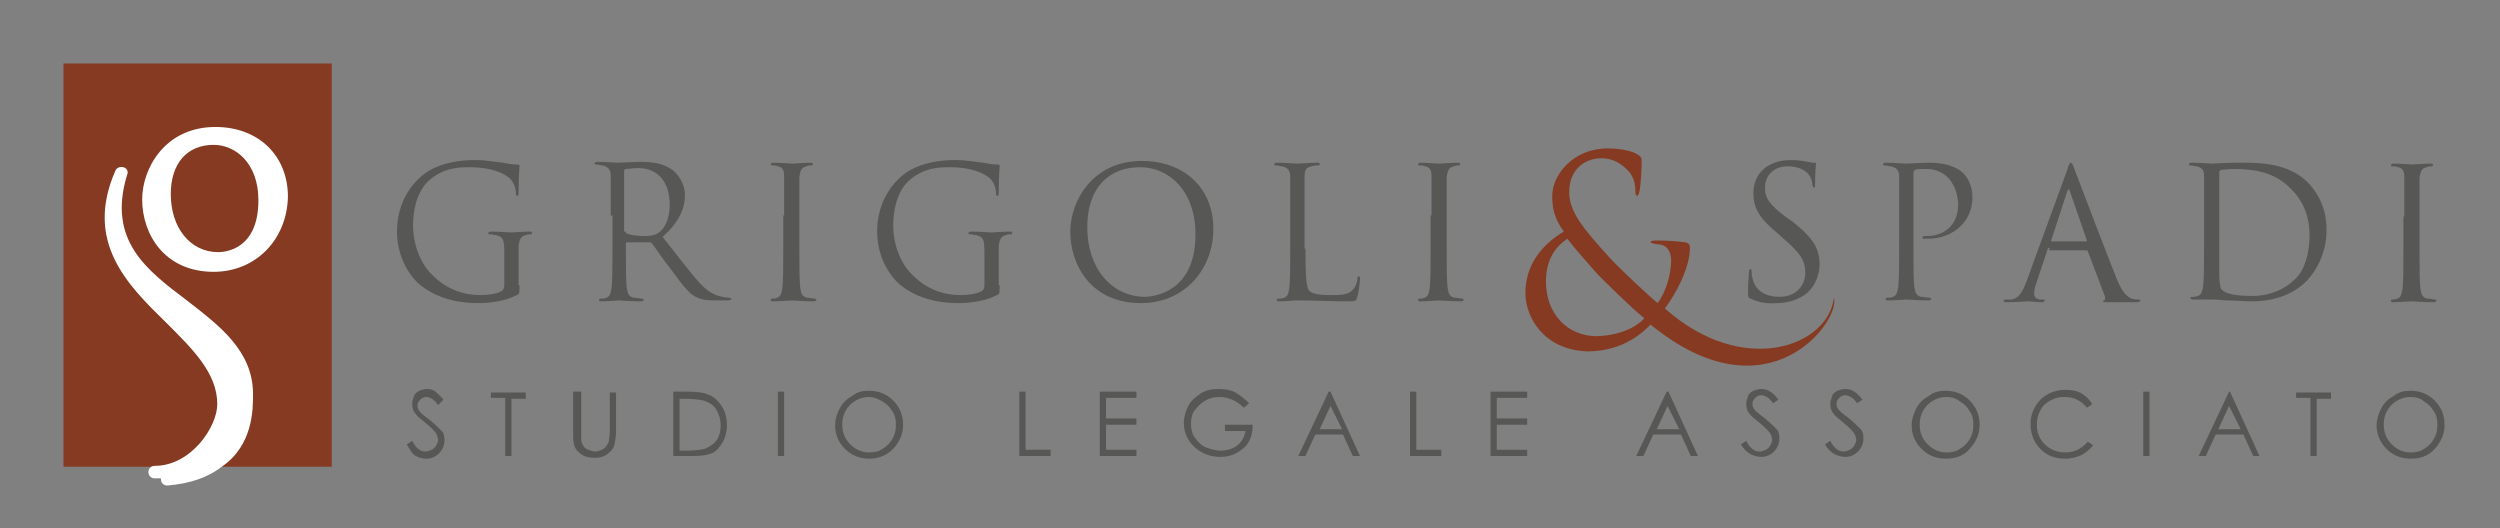 <?xml version="1.0" encoding="utf-8"?>
<!-- Generator: Adobe Illustrator 25.2.1, SVG Export Plug-In . SVG Version: 6.00 Build 0)  -->
<svg version="1.1" id="Livello_1" xmlns="http://www.w3.org/2000/svg" xmlns:xlink="http://www.w3.org/1999/xlink" x="0px" y="0px"
	 viewBox="0 0 279.6 59.1" style="enable-background:new 0 0 279.6 59.1;" xml:space="preserve">
<rect x="0" y="0" width="279.6" height="59.1" fill="#808080" stroke="none"/>
<style type="text/css">
	.st0{fill:#853A21;}
	.st1{fill:#575756;}
	.st2{fill:#FFFFFF;}
</style>
<g>
	<rect x="7.1" y="7.1" class="st0" width="30" height="45.1"/>
	<g>
		<path class="st1" d="M58.1,31.9c0,0.9,0,1-0.3,1.1c-1.3,0.7-3.1,0.9-4.3,0.9c-1.5,0-4.4-0.2-6.7-2.2c-1.2-1.1-2.4-3.2-2.4-5.8
			c0-3.2,1.6-5.5,3.4-6.7c1.8-1.1,3.8-1.3,5.4-1.3c1.3,0,2.7,0.3,3.1,0.3c0.4,0.1,1.1,0.2,1.6,0.2c0.2,0,0.2,0.1,0.2,0.2
			c0,0.3-0.1,0.9-0.1,2.9c0,0.3,0,0.4-0.2,0.4c-0.1,0-0.1-0.1-0.1-0.3c0-0.3-0.1-0.9-0.4-1.3c-0.5-0.8-2.2-1.6-4.8-1.6
			c-1.3,0-2.8,0.1-4.3,1.3c-1.2,0.9-2,2.8-2,5.2c0,2.9,1.4,4.9,2.2,5.6c1.6,1.6,3.5,2.2,5.3,2.2c0.7,0,1.8-0.1,2.3-0.4
			c0.3-0.1,0.4-0.4,0.4-0.7v-3.5c0-1.6-0.1-1.9-0.9-2.1c-0.2,0-0.5-0.1-0.7-0.1c-0.1,0-0.2,0-0.2-0.1c0-0.1,0.1-0.2,0.3-0.2
			c0.9,0,2.2,0.1,2.3,0.1c0.1,0,1.4-0.1,2-0.1c0.2,0,0.3,0,0.3,0.2c0,0.1-0.1,0.1-0.2,0.1c-0.1,0-0.3,0-0.5,0.1
			c-0.5,0.1-0.7,0.4-0.8,1.2c0,0.6,0,1.3,0,2.1V31.9z"/>
		<path class="st1" d="M70,25.9c0,0.1,0,0.2,0.1,0.2c0.3,0.2,1.2,0.3,2.1,0.3c0.5,0,1.1-0.1,1.5-0.4c0.7-0.5,1.2-1.6,1.2-3.1
			c0-2.5-1.3-4.1-3.5-4.1c-0.6,0-1.2,0.1-1.4,0.1c-0.1,0-0.2,0.1-0.2,0.2V25.9z M68.3,24.1c0-3.2,0-3.7,0-4.4c0-0.7-0.2-1-0.9-1.2
			c-0.2,0-0.5-0.1-0.7-0.1c-0.1,0-0.2,0-0.2-0.1c0-0.1,0.1-0.2,0.3-0.2c0.9,0,2.2,0.1,2.3,0.1c0.2,0,1.8-0.1,2.4-0.1
			c1.3,0,2.6,0.1,3.7,0.9c0.5,0.4,1.4,1.4,1.4,2.8c0,1.5-0.6,3-2.5,4.7c1.7,2.1,3,3.9,4.2,5.2c1.1,1.2,2,1.4,2.5,1.5
			c0.4,0.1,0.7,0.1,0.8,0.1c0.1,0,0.2,0.1,0.2,0.1c0,0.1-0.1,0.2-0.5,0.2H80c-1.1,0-1.6-0.1-2.2-0.4c-0.9-0.5-1.6-1.5-2.7-3
			c-0.9-1.1-1.8-2.5-2.2-3c-0.1-0.1-0.1-0.1-0.3-0.1l-2.5,0c-0.1,0-0.1,0.1-0.1,0.2v0.5c0,2,0,3.6,0.1,4.4c0.1,0.6,0.2,1,0.8,1.1
			c0.3,0,0.7,0.1,0.9,0.1c0.1,0,0.2,0.1,0.2,0.1c0,0.1-0.1,0.2-0.3,0.2c-1.1,0-2.4-0.1-2.5-0.1c0,0-1.3,0.1-1.9,0.1
			c-0.2,0-0.3,0-0.3-0.2c0-0.1,0-0.1,0.2-0.1c0.2,0,0.4,0,0.6-0.1c0.4-0.1,0.5-0.5,0.6-1.1c0.1-0.9,0.1-2.5,0.1-4.4V24.1z"/>
		<path class="st1" d="M87.7,24.1c0-3.2,0-3.7,0-4.4c0-0.7-0.2-1-0.7-1.1c-0.2-0.1-0.5-0.1-0.6-0.1c-0.1,0-0.2,0-0.2-0.1
			c0-0.1,0.1-0.2,0.3-0.2c0.7,0,2,0.1,2.1,0.1c0.1,0,1.4-0.1,2-0.1c0.2,0,0.3,0,0.3,0.2c0,0.1-0.1,0.1-0.2,0.1c-0.1,0-0.3,0-0.5,0.1
			c-0.5,0.1-0.7,0.4-0.8,1.2c0,0.6,0,1.2,0,4.4v3.6c0,2,0,3.6,0.1,4.4c0.1,0.6,0.2,1,0.8,1.1c0.3,0,0.7,0.1,0.8,0.1
			c0.2,0,0.2,0.1,0.2,0.1c0,0.1-0.1,0.2-0.3,0.2c-1.1,0-2.4-0.1-2.5-0.1c-0.1,0-1.4,0.1-2,0.1c-0.2,0-0.3,0-0.3-0.2
			c0-0.1,0-0.1,0.2-0.1c0.1,0,0.3,0,0.5-0.1c0.4-0.1,0.5-0.5,0.6-1.1c0.1-0.9,0.1-2.5,0.1-4.4V24.1z"/>
		<path class="st1" d="M111.8,31.9c0,0.9,0,1-0.3,1.1c-1.3,0.7-3.1,0.9-4.3,0.9c-1.5,0-4.4-0.2-6.7-2.2c-1.2-1.1-2.4-3.2-2.4-5.8
			c0-3.2,1.6-5.5,3.4-6.7c1.8-1.1,3.8-1.3,5.4-1.3c1.3,0,2.7,0.3,3.1,0.3c0.4,0.1,1.1,0.2,1.6,0.2c0.2,0,0.2,0.1,0.2,0.2
			c0,0.3-0.1,0.9-0.1,2.9c0,0.3,0,0.4-0.2,0.4c-0.1,0-0.1-0.1-0.1-0.3c0-0.3-0.1-0.9-0.4-1.3c-0.5-0.8-2.2-1.6-4.8-1.6
			c-1.3,0-2.8,0.1-4.3,1.3c-1.2,0.9-2,2.8-2,5.2c0,2.9,1.4,4.9,2.2,5.6c1.6,1.6,3.5,2.2,5.3,2.2c0.7,0,1.8-0.1,2.3-0.4
			c0.3-0.1,0.4-0.4,0.4-0.7v-3.5c0-1.6-0.1-1.9-0.9-2.1c-0.2,0-0.5-0.1-0.7-0.1c-0.1,0-0.2,0-0.2-0.1c0-0.1,0.1-0.2,0.3-0.2
			c0.9,0,2.2,0.1,2.3,0.1c0.1,0,1.4-0.1,2-0.1c0.2,0,0.3,0,0.3,0.2c0,0.1-0.1,0.1-0.2,0.1c-0.1,0-0.3,0-0.5,0.1
			c-0.5,0.1-0.7,0.4-0.8,1.2c0,0.6,0,1.3,0,2.1V31.9z"/>
		<path class="st1" d="M133.7,26.2c0-4.9-3-7.5-6.2-7.5c-3.4,0-5.9,2.2-5.9,6.7c0,4.7,2.8,7.8,6.5,7.8
			C129.9,33.1,133.7,32.1,133.7,26.2 M119.7,25.9c0-3.3,2.4-7.9,8-7.9c4.6,0,8,2.9,8,7.6c0,4.5-3.2,8.3-8.1,8.3
			C122,33.9,119.7,29.6,119.7,25.9"/>
		<path class="st1" d="M146,27.8c0,3,0.1,4.3,0.4,4.7c0.3,0.3,0.9,0.5,2.4,0.5c1.1,0,2,0,2.5-0.6c0.3-0.3,0.5-0.8,0.5-1.2
			c0-0.2,0.1-0.3,0.2-0.3c0.1,0,0.1,0.1,0.1,0.3c0,0.2-0.1,1.4-0.3,2c-0.1,0.5-0.2,0.5-1.3,0.5c-1.7,0-3.5-0.1-5.4-0.1
			c-0.6,0-1.2,0.1-2,0.1c-0.2,0-0.3,0-0.3-0.2c0-0.1,0-0.1,0.2-0.1c0.2,0,0.4,0,0.6-0.1c0.4-0.1,0.5-0.5,0.6-1.1
			c0.1-0.9,0.1-2.5,0.1-4.4v-3.6c0-3.2,0-3.7,0-4.4c0-0.7-0.2-1-0.9-1.2c-0.2,0-0.5-0.1-0.7-0.1c-0.1,0-0.2,0-0.2-0.1
			c0-0.1,0.1-0.2,0.3-0.2c0.9,0,2.2,0.1,2.3,0.1c0.1,0,1.6-0.1,2.2-0.1c0.2,0,0.3,0,0.3,0.2c0,0.1-0.1,0.1-0.2,0.1
			c-0.1,0-0.4,0-0.7,0.1c-0.6,0.1-0.8,0.4-0.8,1.2c0,0.7,0,1.2,0,4.4V27.8z"/>
		<path class="st1" d="M160.1,24.1c0-3.2,0-3.7,0-4.4c0-0.7-0.2-1-0.7-1.1c-0.2-0.1-0.5-0.1-0.6-0.1c-0.1,0-0.2,0-0.2-0.1
			c0-0.1,0.1-0.2,0.3-0.2c0.7,0,1.9,0.1,2.1,0.1c0.1,0,1.4-0.1,2-0.1c0.2,0,0.3,0,0.3,0.2c0,0.1-0.1,0.1-0.2,0.1
			c-0.1,0-0.3,0-0.5,0.1c-0.5,0.1-0.7,0.4-0.8,1.2c0,0.6,0,1.2,0,4.4v3.6c0,2,0,3.6,0.1,4.4c0.1,0.6,0.2,1,0.8,1.1
			c0.3,0,0.7,0.1,0.8,0.1c0.2,0,0.2,0.1,0.2,0.1c0,0.1-0.1,0.2-0.3,0.2c-1.1,0-2.4-0.1-2.5-0.1c-0.1,0-1.4,0.1-2,0.1
			c-0.2,0-0.3,0-0.3-0.2c0-0.1,0-0.1,0.2-0.1c0.1,0,0.3,0,0.5-0.1c0.4-0.1,0.5-0.5,0.6-1.1c0.1-0.9,0.1-2.5,0.1-4.4V24.1z"/>
		<path class="st2" d="M29.6,22.5c0-4.5-2.8-7-5.7-7c-3.2,0-5.5,2.1-5.5,6.2c0,4.4,2.6,7.2,6,7.2C26.1,29,29.6,28,29.6,22.5
			 M16.5,22.3c0-3.1,2.2-7.4,7.4-7.4c4.2,0,7.4,2.7,7.4,7.1c0,4.2-3,7.7-7.5,7.7C18.7,29.7,16.5,25.7,16.5,22.3"/>
		<path class="st2" d="M23.9,30.4c-5.5,0-8-4.2-8-8.1c0-3.4,2.5-8.1,8.2-8.1c4.8,0,8.1,3.2,8.1,7.8C32.1,26.8,28.6,30.4,23.9,30.4z
			 M23.9,16.2c-3,0-4.8,2.1-4.8,5.5c0,3.8,2.2,6.5,5.3,6.5c0.8,0,4.5-0.3,4.5-5.8C28.9,18.2,26.3,16.2,23.9,16.2z M17.9,19.5
			c-0.4,1-0.6,2-0.6,2.8c0,2,0.8,4.1,2.5,5.4c-1.3-1.4-2.1-3.5-2.1-5.9C17.6,20.9,17.7,20.2,17.9,19.5z M28.6,17.2
			c1,1.3,1.7,3.1,1.7,5.3c0,1.1-0.1,2-0.4,2.8c0.5-1,0.7-2.1,0.7-3.3C30.7,20,29.9,18.3,28.6,17.2z"/>
		<path class="st0" d="M183.9,35.6c-1.6-1.3-4.4-4.1-5.2-4.9c-0.7-0.8-2.6-2.9-3.4-4c-1.5,1-2.4,2.5-2.4,4.8c0,3.6,2.4,6.1,5.7,6.1
			C181.2,37.5,183,36.6,183.9,35.6 M170.6,32.8c0-3.4,2.1-5.6,4.3-6.9c-1.1-1.5-1.3-2.7-1.3-4c0-2.3,2.3-5.3,6.2-5.3
			c1.2,0,2.5,0.2,3.2,0.6c0.6,0.3,0.6,0.5,0.6,0.9c0,1.1-0.1,2.4-0.2,3.1c-0.1,0.5-0.2,0.7-0.3,0.7s-0.2-0.1-0.2-0.5
			c0-0.9-0.2-1.7-0.9-2.4c-0.7-0.7-1.6-1.3-2.9-1.3c-1.7,0-3.6,1.1-3.6,3.8c0,2.2,1.6,4.1,4.5,7.3c1,1.1,4.5,4.4,5.4,5.1
			c0.8-1.1,1.5-3,1.5-4.8c0-0.4-0.1-1-0.5-1.4c-0.3-0.3-0.8-0.4-1.2-0.4c-0.3-0.1-0.6-0.1-0.6-0.2c0-0.1,0.2-0.2,0.5-0.2
			c0.7,0,1.8,0,3.4,0.2c0.4,0.1,0.5,0.3,0.5,0.6c0,2.3-1.6,5.2-2.8,6.8c8.8,7.8,18.3,4.2,18.9-1.2c0.8,2.5-7.3,13.8-20.5,3
			c-0.7,0.7-2.9,3-7.1,3C172.5,39.1,170.6,35.3,170.6,32.8"/>
	</g>
	<g>
		<path class="st1" d="M195.8,33.4c-0.3-0.1-0.3-0.2-0.3-0.8c0-1,0.1-1.8,0.1-2.2c0-0.2,0.1-0.3,0.2-0.3c0.1,0,0.1,0.1,0.1,0.2
			c0,0.2,0,0.5,0.1,0.8c0.3,1.5,1.6,2.1,3,2.1c2,0,2.9-1.4,2.9-2.7c0-1.4-0.6-2.2-2.3-3.7l-0.9-0.8c-2.2-1.8-2.6-3-2.6-4.4
			c0-2.2,1.6-3.7,4.2-3.7c0.8,0,1.4,0.1,1.9,0.2c0.4,0.1,0.5,0.1,0.7,0.1c0.2,0,0.2,0,0.2,0.1c0,0.1-0.1,0.8-0.1,2.2
			c0,0.3,0,0.5-0.1,0.5c-0.1,0-0.1-0.1-0.2-0.3c0-0.2-0.1-0.8-0.3-1c-0.1-0.2-0.7-1.1-2.5-1.1c-1.4,0-2.5,0.9-2.5,2.4
			c0,1.2,0.5,1.9,2.5,3.4l0.6,0.4c2.4,1.9,3,3.1,3,4.8c0,0.8-0.3,2.4-1.7,3.4c-0.9,0.6-2,0.9-3.1,0.9
			C197.6,34,196.6,33.8,195.8,33.4"/>
		<path class="st1" d="M212.4,24.2c0-3.2,0-3.7,0-4.4c0-0.7-0.2-1-0.9-1.2c-0.2,0-0.5-0.1-0.7-0.1c-0.1,0-0.2,0-0.2-0.1
			c0-0.1,0.1-0.2,0.3-0.2c0.9,0,2.1,0.1,2.3,0.1c0.4,0,1.6-0.1,2.6-0.1c2.5,0,3.5,0.9,3.8,1.2c0.4,0.4,1,1.3,1,2.7
			c0,2.6-2.1,4.6-5,4.6c-0.1,0-0.3,0-0.4,0c-0.1,0-0.2,0-0.2-0.1c0-0.2,0.1-0.2,0.5-0.2c2,0,3.5-1.3,3.5-3.5c0-0.5-0.1-1.9-1.1-3
			c-1.1-1.1-2.3-1-2.8-1c-0.3,0-0.7,0-0.9,0.1c-0.1,0-0.2,0.2-0.2,0.4v8.3c0,2,0,3.6,0.1,4.4c0.1,0.6,0.2,1,0.8,1.1
			c0.3,0,0.7,0.1,0.9,0.1c0.1,0,0.2,0.1,0.2,0.1c0,0.1-0.1,0.2-0.3,0.2c-1.1,0-2.4-0.1-2.5-0.1c-0.1,0-1.3,0.1-2,0.1
			c-0.2,0-0.3,0-0.3-0.2c0-0.1,0-0.1,0.2-0.1c0.2,0,0.4,0,0.6-0.1c0.4-0.1,0.5-0.5,0.6-1.1c0.1-0.9,0.1-2.5,0.1-4.4V24.2z"/>
		<path class="st1" d="M233.3,27c0.1,0,0.1-0.1,0.1-0.1l-1.9-5.5c-0.1-0.3-0.2-0.3-0.3,0l-1.8,5.5c0,0.1,0,0.1,0.1,0.1H233.3z
			 M229.2,27.7c-0.1,0-0.2,0.1-0.2,0.2l-1.2,3.6c-0.2,0.5-0.3,1-0.3,1.4c0,0.4,0.4,0.6,0.7,0.6h0.2c0.2,0,0.3,0,0.3,0.1
			c0,0.1-0.2,0.2-0.4,0.2c-0.5,0-1.3-0.1-1.5-0.1c-0.2,0-1.3,0.1-2.3,0.1c-0.3,0-0.4,0-0.4-0.2c0-0.1,0.1-0.1,0.3-0.1
			c0.1,0,0.3,0,0.5,0c0.9-0.1,1.3-0.9,1.7-1.9l4.6-12.6c0.2-0.7,0.3-0.8,0.4-0.8s0.2,0.1,0.4,0.7c0.3,0.8,3.5,9.2,4.7,12.2
			c0.7,1.8,1.3,2.1,1.7,2.3c0.3,0.1,0.6,0.1,0.8,0.1c0.1,0,0.2,0,0.2,0.1c0,0.1-0.2,0.2-0.4,0.2c-0.3,0-1.8,0-3.2,0
			c-0.4,0-0.6,0-0.6-0.1c0-0.1,0.1-0.1,0.1-0.1c0.1,0,0.2-0.2,0.1-0.5l-1.9-5c0-0.1-0.1-0.1-0.2-0.1H229.2z"/>
		<path class="st1" d="M248.2,26.4c0,2.2,0,4,0,4.4c0,0.5,0.1,1.3,0.2,1.5c0.3,0.4,1.1,0.8,3.5,0.8c1.9,0,3.6-0.7,4.8-1.9
			c1.1-1,1.6-3,1.6-4.9c0-2.6-1.1-4.2-2-5.1c-1.9-2-4.2-2.3-6.6-2.3c-0.4,0-1.2,0.1-1.3,0.1c-0.2,0.1-0.2,0.2-0.2,0.4
			c0,0.7,0,2.8,0,4.3V26.4z M246.5,24.2c0-3.2,0-3.7,0-4.4c0-0.7-0.1-1-0.8-1.2c-0.2,0-0.5-0.1-0.7-0.1c-0.1,0-0.2,0-0.2-0.1
			c0-0.1,0.1-0.2,0.3-0.2c0.9,0,2.2,0.1,2.3,0.1c0.2,0,1.5-0.1,2.7-0.1c2,0,5.7-0.2,8.1,2.3c1,1.1,2,2.7,2,5.2
			c0,2.6-1.1,4.5-2.2,5.7c-0.9,0.9-2.7,2.3-6.2,2.3c-0.9,0-1.9-0.1-2.8-0.1c-0.9-0.1-1.6-0.1-1.7-0.1c0,0-0.4,0-0.8,0
			c-0.4,0-0.9,0-1.2,0c-0.2,0-0.3,0-0.3-0.2c0-0.1,0-0.1,0.2-0.1c0.2,0,0.4,0,0.6-0.1c0.4-0.1,0.5-0.5,0.6-1.1
			c0.1-0.9,0.1-2.5,0.1-4.4V24.2z"/>
		<path class="st1" d="M268.9,24.2c0-3.2,0-3.7,0-4.4c0-0.7-0.2-1-0.7-1.1c-0.2-0.1-0.5-0.1-0.6-0.1c-0.1,0-0.2,0-0.2-0.1
			c0-0.1,0.1-0.2,0.3-0.2c0.7,0,1.9,0.1,2.1,0.1c0.1,0,1.4-0.1,2-0.1c0.2,0,0.3,0,0.3,0.2c0,0.1-0.1,0.1-0.2,0.1
			c-0.1,0-0.3,0-0.5,0.1c-0.5,0.1-0.7,0.4-0.8,1.2c0,0.6,0,1.2,0,4.4v3.6c0,2,0,3.6,0.1,4.4c0.1,0.6,0.2,1,0.8,1.1
			c0.3,0,0.7,0.1,0.8,0.1c0.2,0,0.2,0.1,0.2,0.1c0,0.1-0.1,0.2-0.3,0.2c-1.1,0-2.4-0.1-2.5-0.1c-0.1,0-1.4,0.1-2,0.1
			c-0.2,0-0.3,0-0.3-0.2c0-0.1,0-0.1,0.2-0.1c0.1,0,0.3,0,0.5-0.1c0.4-0.1,0.5-0.5,0.6-1.1c0.1-0.9,0.1-2.5,0.1-4.4V24.2z"/>
		<path class="st2" d="M17.3,52.9c4.4,0,7.7-4.7,7.7-7.6c0-9.1-17-13-11.5-25.9c-4.1,13.8,14,14.4,14,24.8c0,1.9-0.1,5.3-3.2,7.6
			c-1.6,1.1-3.6,1.7-5.6,1.9"/>
		<path class="st2" d="M18.7,54.3c-0.4,0-0.7-0.3-0.7-0.7c0,0,0-0.1,0-0.1c-0.2,0-0.5,0-0.7,0c-0.4,0-0.7-0.3-0.7-0.7
			s0.3-0.7,0.7-0.7c4.1,0,7-4.4,7-6.9c0-3.5-2.8-6.2-5.7-9.1c-4.3-4.2-9.2-9-5.7-17c0.1-0.3,0.5-0.5,0.9-0.4
			c0.4,0.1,0.6,0.5,0.4,0.9c-2.2,7.3,2.2,10.6,6.7,14c3.6,2.8,7.4,5.6,7.4,10.5c0,1.7,0,5.7-3.5,8.1C23.1,53.5,21.1,54.1,18.7,54.3
			C18.8,54.3,18.7,54.3,18.7,54.3z M16.4,31.8c1,1.1,2.1,2.2,3.2,3.4c3,3,6.2,6.1,6.2,10.2c0,2.3-1.8,5.4-4.5,7.1
			c1-0.3,1.9-0.7,2.6-1.3c2.9-2.1,2.9-5.4,2.9-7c0-4.2-3.3-6.7-6.8-9.4C18.8,33.9,17.5,32.9,16.4,31.8z"/>
	</g>
</g>
<g>
	<path class="st1" d="M45.5,49.7l0.6-0.4c0.4,0.8,0.9,1.2,1.5,1.2c0.2,0,0.5-0.1,0.7-0.2s0.4-0.3,0.5-0.5s0.2-0.4,0.2-0.6
		c0-0.2-0.1-0.5-0.2-0.7c-0.2-0.3-0.6-0.7-1.2-1.2c-0.6-0.5-1-0.8-1.1-1c-0.3-0.3-0.4-0.7-0.4-1.1c0-0.3,0.1-0.6,0.2-0.9
		s0.4-0.5,0.6-0.6s0.6-0.2,0.9-0.2c0.3,0,0.7,0.1,0.9,0.3s0.6,0.5,0.9,0.9L49,45.3c-0.3-0.4-0.5-0.6-0.7-0.7s-0.4-0.2-0.6-0.2
		c-0.3,0-0.5,0.1-0.7,0.3s-0.3,0.4-0.3,0.6c0,0.2,0,0.3,0.1,0.5s0.2,0.3,0.4,0.5c0.1,0.1,0.4,0.3,0.9,0.7c0.6,0.5,1,0.9,1.3,1.2
		s0.3,0.7,0.3,1.1c0,0.5-0.2,1-0.6,1.4s-0.9,0.6-1.4,0.6c-0.4,0-0.8-0.1-1.2-0.3S45.8,50.2,45.5,49.7z"/>
	<path class="st1" d="M54.9,44.6v-0.7h3.9v0.7h-1.6V51h-0.7v-6.5H54.9z"/>
	<path class="st1" d="M64.3,43.8H65v4.3c0,0.5,0,0.8,0,1c0,0.3,0.1,0.5,0.2,0.7s0.3,0.4,0.6,0.5s0.5,0.2,0.8,0.2
		c0.2,0,0.5-0.1,0.7-0.2s0.4-0.2,0.5-0.4s0.3-0.4,0.3-0.6c0-0.2,0.1-0.6,0.1-1.1v-4.3h0.7v4.3c0,0.6-0.1,1.2-0.2,1.6s-0.4,0.7-0.8,1
		s-0.8,0.4-1.4,0.4c-0.6,0-1.1-0.1-1.5-0.4s-0.7-0.6-0.8-1.1c-0.1-0.3-0.1-0.8-0.1-1.5V43.8z"/>
	<path class="st1" d="M75.3,51v-7.2h1.5c1.1,0,1.9,0.1,2.3,0.3c0.7,0.2,1.2,0.7,1.6,1.3s0.6,1.3,0.6,2.2c0,0.7-0.2,1.4-0.5,1.9
		s-0.7,1-1.2,1.2S78.4,51,77.5,51H75.3z M75.9,50.4h0.8c1,0,1.7-0.1,2.1-0.2c0.5-0.2,1-0.5,1.3-0.9s0.5-1,0.5-1.7
		c0-0.7-0.2-1.3-0.5-1.8s-0.8-0.8-1.4-1c-0.4-0.1-1.2-0.2-2.2-0.2h-0.5V50.4z"/>
	<path class="st1" d="M87,43.8h0.7V51H87V43.8z"/>
	<path class="st1" d="M97.2,43.7c1.1,0,2,0.4,2.7,1.1c0.7,0.7,1.1,1.6,1.1,2.7c0,1.1-0.4,1.9-1.1,2.7c-0.7,0.7-1.6,1.1-2.7,1.1
		c-1.1,0-2-0.4-2.7-1.1s-1.1-1.6-1.1-2.6c0-0.7,0.2-1.3,0.5-1.9c0.3-0.6,0.8-1.1,1.4-1.4C95.9,43.8,96.5,43.7,97.2,43.7z M97.2,44.4
		c-0.5,0-1,0.1-1.5,0.4s-0.8,0.6-1.1,1.1c-0.3,0.5-0.4,1-0.4,1.6c0,0.9,0.3,1.6,0.9,2.2c0.6,0.6,1.3,0.9,2.1,0.9
		c0.6,0,1.1-0.1,1.5-0.4c0.5-0.3,0.8-0.6,1.1-1.1c0.3-0.5,0.4-1,0.4-1.6c0-0.6-0.1-1.1-0.4-1.5c-0.3-0.5-0.6-0.8-1.1-1.1
		S97.7,44.4,97.2,44.4z"/>
	<path class="st1" d="M114,43.8h0.7v6.5h2.8V51H114V43.8z"/>
	<path class="st1" d="M123,43.8h4.1v0.7h-3.4v2.3h3.4v0.7h-3.4v2.8h3.4V51H123V43.8z"/>
	<path class="st1" d="M139.7,45.1l-0.6,0.5c-0.4-0.4-0.8-0.7-1.3-0.9c-0.5-0.2-0.9-0.3-1.4-0.3c-0.6,0-1.1,0.1-1.6,0.4
		s-0.9,0.7-1.2,1.1s-0.4,1-0.4,1.5c0,0.5,0.1,1.1,0.4,1.5s0.7,0.9,1.2,1.1s1.1,0.4,1.7,0.4c0.7,0,1.4-0.2,1.9-0.6
		c0.5-0.4,0.8-1,0.9-1.6h-2.3v-0.7h3.1c0,1.1-0.3,2-1,2.6s-1.5,1-2.6,1c-1.3,0-2.4-0.5-3.2-1.4c-0.6-0.7-0.9-1.5-0.9-2.4
		c0-0.7,0.2-1.3,0.5-1.9s0.8-1,1.4-1.4s1.3-0.5,2-0.5c0.6,0,1.2,0.1,1.7,0.3C138.7,44.2,139.2,44.6,139.7,45.1z"/>
	<path class="st1" d="M148.8,43.8l3.3,7.2h-0.8l-1.1-2.4h-3.1l-1.1,2.4h-0.8l3.4-7.2H148.8z M148.8,45.4l-1.2,2.6h2.5L148.8,45.4z"
		/>
	<path class="st1" d="M157.7,43.8h0.7v6.5h2.8V51h-3.5V43.8z"/>
	<path class="st1" d="M166.7,43.8h4.1v0.7h-3.4v2.3h3.4v0.7h-3.4v2.8h3.4V51h-4.1V43.8z"/>
	<path class="st1" d="M186.6,43.8l3.3,7.2h-0.8l-1.1-2.4h-3.1l-1.1,2.4H183l3.4-7.2H186.6z M186.5,45.4l-1.2,2.6h2.5L186.5,45.4z"/>
	<path class="st1" d="M194.7,49.7l0.6-0.4c0.4,0.8,0.9,1.2,1.5,1.2c0.2,0,0.5-0.1,0.7-0.2s0.4-0.3,0.5-0.5s0.2-0.4,0.2-0.6
		c0-0.2-0.1-0.5-0.2-0.7c-0.2-0.3-0.6-0.7-1.2-1.2c-0.6-0.5-1-0.8-1.1-1c-0.3-0.3-0.4-0.7-0.4-1.1c0-0.3,0.1-0.6,0.2-0.9
		s0.4-0.5,0.6-0.6c0.3-0.1,0.6-0.2,0.9-0.2c0.3,0,0.7,0.1,1,0.3c0.3,0.2,0.6,0.5,0.9,0.9l-0.6,0.4c-0.3-0.4-0.5-0.6-0.7-0.7
		c-0.2-0.1-0.4-0.2-0.6-0.2c-0.3,0-0.5,0.1-0.7,0.3c-0.2,0.2-0.3,0.4-0.3,0.6c0,0.2,0,0.3,0.1,0.5s0.2,0.3,0.4,0.5
		c0.1,0.1,0.4,0.3,0.9,0.7c0.6,0.5,1,0.9,1.3,1.2s0.3,0.7,0.3,1.1c0,0.5-0.2,1-0.6,1.4c-0.4,0.4-0.9,0.6-1.4,0.6
		c-0.4,0-0.8-0.1-1.2-0.3S195,50.2,194.7,49.7z"/>
	<path class="st1" d="M204.1,49.7l0.6-0.4c0.4,0.8,0.9,1.2,1.5,1.2c0.2,0,0.5-0.1,0.7-0.2s0.4-0.3,0.5-0.5s0.2-0.4,0.2-0.6
		c0-0.2-0.1-0.5-0.2-0.7c-0.2-0.3-0.6-0.7-1.2-1.2c-0.6-0.5-1-0.8-1.1-1c-0.3-0.3-0.4-0.7-0.4-1.1c0-0.3,0.1-0.6,0.2-0.9
		s0.4-0.5,0.6-0.6c0.3-0.1,0.6-0.2,0.9-0.2c0.3,0,0.7,0.1,1,0.3c0.3,0.2,0.6,0.5,0.9,0.9l-0.6,0.4c-0.3-0.4-0.5-0.6-0.7-0.7
		c-0.2-0.1-0.4-0.2-0.6-0.2c-0.3,0-0.5,0.1-0.7,0.3c-0.2,0.2-0.3,0.4-0.3,0.6c0,0.2,0,0.3,0.1,0.5s0.2,0.3,0.4,0.5
		c0.1,0.1,0.4,0.3,0.9,0.7c0.6,0.5,1,0.9,1.3,1.2s0.3,0.7,0.3,1.1c0,0.5-0.2,1-0.6,1.4c-0.4,0.4-0.9,0.6-1.4,0.6
		c-0.4,0-0.8-0.1-1.2-0.3S204.4,50.2,204.1,49.7z"/>
	<path class="st1" d="M217.6,43.7c1.1,0,2,0.4,2.7,1.1c0.7,0.7,1.1,1.6,1.1,2.7c0,1.1-0.4,1.9-1.1,2.7s-1.6,1.1-2.7,1.1
		c-1.1,0-2-0.4-2.7-1.1c-0.7-0.7-1.1-1.6-1.1-2.6c0-0.7,0.2-1.3,0.5-1.9s0.8-1.1,1.4-1.4C216.3,43.8,217,43.7,217.6,43.7z
		 M217.7,44.4c-0.5,0-1,0.1-1.5,0.4c-0.5,0.3-0.8,0.6-1.1,1.1c-0.3,0.5-0.4,1-0.4,1.6c0,0.9,0.3,1.6,0.9,2.2
		c0.6,0.6,1.3,0.9,2.1,0.9c0.6,0,1.1-0.1,1.5-0.4c0.5-0.3,0.8-0.6,1.1-1.1c0.3-0.5,0.4-1,0.4-1.6c0-0.6-0.1-1.1-0.4-1.5
		c-0.3-0.5-0.6-0.8-1.1-1.1C218.7,44.5,218.2,44.4,217.7,44.4z"/>
	<path class="st1" d="M234,45.2l-0.6,0.4c-0.3-0.4-0.7-0.7-1.1-0.9c-0.4-0.2-0.9-0.3-1.4-0.3c-0.6,0-1.1,0.1-1.6,0.4
		s-0.9,0.6-1.1,1.1c-0.3,0.5-0.4,1-0.4,1.6c0,0.9,0.3,1.6,0.9,2.2c0.6,0.6,1.4,0.9,2.3,0.9c1,0,1.8-0.4,2.5-1.2l0.6,0.4
		c-0.4,0.5-0.8,0.8-1.3,1.1c-0.5,0.2-1.1,0.4-1.8,0.4c-1.3,0-2.2-0.4-3-1.3c-0.6-0.7-0.9-1.6-0.9-2.6c0-1.1,0.4-1.9,1.1-2.7
		c0.7-0.7,1.7-1.1,2.8-1.1c0.7,0,1.3,0.1,1.8,0.4S233.7,44.7,234,45.2z"/>
	<path class="st1" d="M239.7,43.8h0.7V51h-0.7V43.8z"/>
	<path class="st1" d="M249.4,43.8l3.3,7.2H252l-1.1-2.4h-3.1l-1.1,2.4h-0.8l3.4-7.2H249.4z M249.3,45.4l-1.2,2.6h2.5L249.3,45.4z"/>
	<path class="st1" d="M256.8,44.6v-0.7h3.9v0.7h-1.6V51h-0.7v-6.5H256.8z"/>
	<path class="st1" d="M269.6,43.7c1.1,0,2,0.4,2.7,1.1c0.7,0.7,1.1,1.6,1.1,2.7c0,1.1-0.4,1.9-1.1,2.7s-1.6,1.1-2.7,1.1
		c-1.1,0-2-0.4-2.7-1.1c-0.7-0.7-1.1-1.6-1.1-2.6c0-0.7,0.2-1.3,0.5-1.9s0.8-1.1,1.4-1.4C268.3,43.8,268.9,43.7,269.6,43.7z
		 M269.6,44.4c-0.5,0-1,0.1-1.5,0.4c-0.5,0.3-0.8,0.6-1.1,1.1c-0.3,0.5-0.4,1-0.4,1.6c0,0.9,0.3,1.6,0.9,2.2
		c0.6,0.6,1.3,0.9,2.1,0.9c0.6,0,1.1-0.1,1.5-0.4c0.5-0.3,0.8-0.6,1.1-1.1c0.3-0.5,0.4-1,0.4-1.6c0-0.6-0.1-1.1-0.4-1.5
		c-0.3-0.5-0.6-0.8-1.1-1.1C270.7,44.5,270.1,44.4,269.6,44.4z"/>
</g>
</svg>
